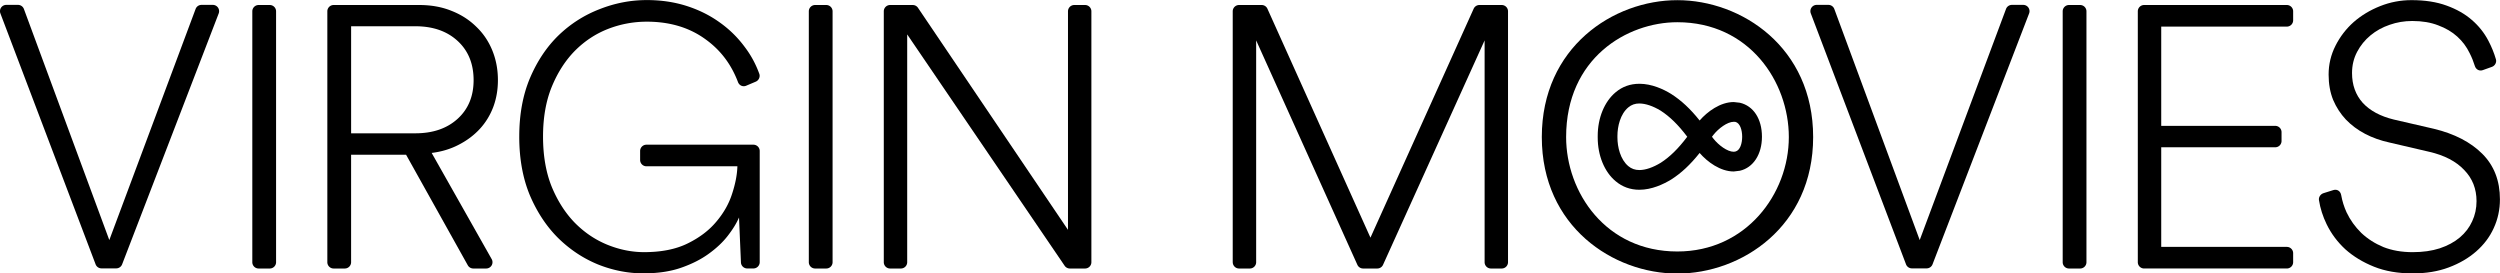<svg width="600" height="65.636" version="1.1" viewBox="0 0 158.75 17.366" xmlns="http://www.w3.org/2000/svg">
 <g transform="translate(-20.719 -136.99)">
  <path d="m127.23 137c-4.066 0-8.606 2.987-8.606 8.693 0 5.691 4.54 8.668 8.606 8.668 4.071 0 8.624-2.977 8.624-8.668 0-5.706-4.553-8.693-8.624-8.693zm0 1.401c4.568 0 7.08 3.78 7.08 7.292 0 3.611-2.714 7.266-7.08 7.266-4.558 0-7.062-3.767-7.062-7.266 0-5.01 3.866-7.292 7.062-7.292z" stroke-width="2.485"/>
  <path d="m124.82 142.31c-0.574 0-1.076 0.177-1.503 0.535-0.716 0.594-1.143 1.634-1.143 2.777v0.102c0 1.143 0.427 2.184 1.143 2.777 0.427 0.358 0.929 0.539 1.503 0.539 0.785 0 1.531-0.352 2.028-0.655 0.634-0.405 1.204-0.936 1.798-1.682 0.492 0.569 1.314 1.176 2.166 1.176l0.39-0.047c0.85-0.196 1.401-1.043 1.401-2.159 0-1.131-0.537-1.957-1.401-2.159l-0.39-0.044c-0.852 0-1.674 0.606-2.166 1.172-0.594-0.746-1.167-1.277-1.813-1.689-0.482-0.298-1.228-0.644-2.013-0.644zm0 1.252c0.393 0 0.866 0.162 1.351 0.455 0.577 0.373 1.108 0.888 1.689 1.656-0.579 0.768-1.112 1.284-1.678 1.649-0.497 0.303-0.969 0.466-1.361 0.466-0.273 0-0.506-0.081-0.703-0.248-0.509-0.425-0.692-1.22-0.692-1.817v-0.102c0-0.601 0.182-1.39 0.692-1.813 0.196-0.166 0.429-0.248 0.703-0.248zm5.992 1.161 0.105 7e-3c0.298 0.072 0.43 0.525 0.43 0.943 0 0.417-0.131 0.87-0.43 0.939l-0.105 0.015c-0.41 0-0.969-0.426-1.285-0.826l-0.098-0.127 0.098-0.127c0.316-0.398 0.875-0.823 1.285-0.823z" stroke-width="2.485"/>
  <path d="m21.119 137.3h0.743a0.4 0.4 0 0 1 0.375 0.261l5.423 14.673 5.48-14.674a0.4 0.4 0 0 1 0.375 -0.26h0.718a0.4 0.4 0 0 1 0.373 0.544l-6.133 15.932a0.4 0.4 0 0 1 -0.373 0.256h-0.936a0.4 0.4 0 0 1 -0.374 -0.258l-6.046-15.932a0.4 0.4 0 0 1 0.374 -0.542z"/>
  <path d="m36.741 153.64v-15.932a0.4 0.4 0 0 1 0.4 -0.4h0.709a0.4 0.4 0 0 1 0.4 0.4v15.932a0.4 0.4 0 0 1 -0.4 0.4h-0.709a0.4 0.4 0 0 1 -0.4 -0.4z"/>
  <path d="m41.505 153.64v-15.932a0.4 0.4 0 0 1 0.4 -0.4h5.442c0.753 0 1.433 0.123 2.04 0.369 0.607 0.238 1.129 0.572 1.567 1.002 0.446 0.423 0.787 0.926 1.026 1.51 0.238 0.584 0.357 1.214 0.357 1.89 0 0.615-0.1 1.187-0.3 1.717-0.2 0.522-0.484 0.983-0.853 1.383-0.369 0.399-0.814 0.734-1.337 1.002-0.515 0.269-1.087 0.442-1.717 0.519l3.811 6.743a0.4 0.4 0 0 1 -0.348 0.597h-0.82a0.4 0.4 0 0 1 -0.349 -0.205l-3.919-7.02h-3.491v6.825a0.4 0.4 0 0 1 -0.4 0.4h-0.709a0.4 0.4 0 0 1 -0.4 -0.4zm1.51-8.185h4.079c1.114 0 2.009-0.307 2.685-0.922 0.676-0.615 1.014-1.433 1.014-2.454 0-1.037-0.338-1.867-1.014-2.489-0.676-0.622-1.571-0.933-2.685-0.933h-4.079z"/>
  <path d="m53.692 145.66c0-1.398 0.227-2.635 0.68-3.711 0.461-1.083 1.068-1.99 1.821-2.72 0.761-0.73 1.629-1.283 2.604-1.659 0.976-0.384 1.974-0.576 2.996-0.576 0.899 0 1.736 0.123 2.512 0.369 0.776 0.246 1.475 0.592 2.097 1.037 0.622 0.438 1.16 0.964 1.613 1.579 0.389 0.512 0.696 1.079 0.921 1.7 0.069 0.192-0.036 0.415-0.224 0.495l-0.612 0.259c-0.212 0.089-0.438-0.017-0.519-0.232-0.423-1.121-1.1-2.019-2.031-2.694-1.029-0.761-2.282-1.141-3.757-1.141-0.853 0-1.675 0.154-2.466 0.461-0.784 0.307-1.483 0.768-2.097 1.383-0.607 0.615-1.099 1.379-1.475 2.293-0.369 0.906-0.553 1.959-0.553 3.157 0 1.214 0.184 2.278 0.553 3.192 0.376 0.906 0.864 1.667 1.463 2.282 0.607 0.615 1.294 1.079 2.063 1.394 0.776 0.315 1.556 0.472 2.339 0.472 1.099 0 2.02-0.184 2.766-0.553 0.753-0.369 1.36-0.83 1.821-1.383 0.469-0.553 0.803-1.145 1.002-1.775 0.207-0.63 0.319-1.21 0.334-1.74h-5.776a0.4 0.4 0 0 1 -0.4 -0.4v-0.571a0.4 0.4 0 0 1 0.4 -0.4h6.794a0.4 0.4 0 0 1 0.4 0.4v7.059a0.4 0.4 0 0 1 -0.4 0.4h-0.392a0.4 0.4 0 0 1 -0.4 -0.383l-0.122-2.855c-0.154 0.361-0.392 0.749-0.714 1.164-0.315 0.407-0.718 0.787-1.21 1.141-0.484 0.353-1.068 0.649-1.752 0.887s-1.483 0.357-2.397 0.357c-0.976 0-1.936-0.188-2.881-0.565-0.937-0.384-1.778-0.941-2.524-1.671-0.737-0.73-1.337-1.633-1.798-2.708-0.453-1.083-0.68-2.332-0.68-3.745z"/>
  <path d="m72.079 153.64v-15.932a0.4 0.4 0 0 1 0.4 -0.4h0.709a0.4 0.4 0 0 1 0.4 0.4v15.932a0.4 0.4 0 0 1 -0.4 0.4h-0.709a0.4 0.4 0 0 1 -0.4 -0.4z"/>
  <path d="m76.84 153.64v-15.932a0.4 0.4 0 0 1 0.4 -0.4h1.438a0.4 0.4 0 0 1 0.332 0.176l9.526 14.101v-13.877a0.4 0.4 0 0 1 0.4 -0.4h0.686a0.4 0.4 0 0 1 0.4 0.4v15.932a0.4 0.4 0 0 1 -0.4 0.4h-0.967a0.4 0.4 0 0 1 -0.331 -0.175l-9.998-14.69v14.465a0.4 0.4 0 0 1 -0.4 0.4h-0.686a0.4 0.4 0 0 1 -0.4 -0.4z"/>
  <path d="m98.997 153.64v-15.932a0.4 0.4 0 0 1 0.4 -0.4h1.438a0.4 0.4 0 0 1 0.365 0.236l6.543 14.537 6.554-14.537a0.4 0.4 0 0 1 0.365 -0.236h1.416a0.4 0.4 0 0 1 0.4 0.4v15.932a0.4 0.4 0 0 1 -0.4 0.4h-0.686a0.4 0.4 0 0 1 -0.4 -0.4v-14.085l-6.45 14.25a0.4 0.4 0 0 1 -0.364 0.235h-0.901a0.4 0.4 0 0 1 -0.365 -0.236l-6.427-14.249v14.085a0.4 0.4 0 0 1 -0.4 0.4h-0.686a0.4 0.4 0 0 1 -0.4 -0.4z"/>
  <path d="m136.08 137.3h0.743a0.4 0.4 0 0 1 0.375 0.261l5.423 14.673 5.48-14.674a0.4 0.4 0 0 1 0.375 -0.26h0.718a0.4 0.4 0 0 1 0.373 0.544l-6.133 15.932a0.4 0.4 0 0 1 -0.373 0.256h-0.936a0.4 0.4 0 0 1 -0.374 -0.258l-6.046-15.932a0.4 0.4 0 0 1 0.374 -0.542z"/>
  <path d="m151.7 153.64v-15.932a0.4 0.4 0 0 1 0.4 -0.4h0.709a0.4 0.4 0 0 1 0.4 0.4v15.932a0.4 0.4 0 0 1 -0.4 0.4h-0.709a0.4 0.4 0 0 1 -0.4 -0.4z"/>
  <path d="m156.47 153.64v-15.932a0.4 0.4 0 0 1 0.4 -0.4h9.064a0.4 0.4 0 0 1 0.4 0.4v0.571a0.4 0.4 0 0 1 -0.4 0.4h-7.977v6.303h7.24a0.4 0.4 0 0 1 0.4 0.4v0.56a0.4 0.4 0 0 1 -0.4 0.4h-7.24v6.326h7.977a0.4 0.4 0 0 1 0.4 0.4v0.571a0.4 0.4 0 0 1 -0.4 0.4h-9.064a0.4 0.4 0 0 1 -0.4 -0.4z"/>
  <path d="m168.25 149.26 0.638-0.2c0.241-0.076 0.452 0.068 0.496 0.317 0.069 0.385 0.184 0.752 0.344 1.101 0.23 0.484 0.542 0.918 0.933 1.302 0.399 0.376 0.868 0.676 1.406 0.899 0.545 0.215 1.164 0.323 1.855 0.323 0.645 0 1.218-0.081 1.717-0.242 0.507-0.169 0.933-0.399 1.279-0.691 0.346-0.292 0.607-0.634 0.784-1.026 0.184-0.392 0.277-0.818 0.277-1.279 0-0.784-0.261-1.444-0.784-1.982-0.515-0.545-1.252-0.93-2.212-1.152l-2.524-0.588c-0.568-0.123-1.087-0.307-1.556-0.553-0.469-0.246-0.876-0.549-1.222-0.91-0.338-0.361-0.607-0.776-0.807-1.244-0.192-0.476-0.288-1.014-0.288-1.613 0-0.645 0.146-1.256 0.438-1.832 0.292-0.576 0.676-1.075 1.152-1.498 0.484-0.423 1.045-0.761 1.682-1.014 0.638-0.254 1.302-0.38 1.994-0.38 0.853 0 1.594 0.115 2.224 0.346 0.638 0.23 1.171 0.534 1.602 0.91 0.438 0.376 0.787 0.814 1.049 1.314 0.203 0.383 0.365 0.779 0.484 1.19 0.057 0.194-0.062 0.409-0.253 0.477l-0.585 0.209c-0.218 0.078-0.433-0.043-0.501-0.265-0.086-0.279-0.196-0.551-0.331-0.816-0.192-0.399-0.453-0.749-0.784-1.049-0.33-0.3-0.734-0.538-1.21-0.714-0.469-0.184-1.018-0.277-1.648-0.277-0.507 0-0.987 0.081-1.44 0.242-0.453 0.154-0.857 0.376-1.21 0.668s-0.638 0.641-0.853 1.049c-0.215 0.407-0.323 0.857-0.323 1.348 0 0.753 0.227 1.383 0.68 1.89 0.461 0.499 1.118 0.853 1.97 1.06l2.547 0.588c1.306 0.315 2.332 0.845 3.077 1.59s1.118 1.709 1.118 2.892c0 0.645-0.131 1.252-0.392 1.821-0.254 0.561-0.626 1.056-1.118 1.486-0.484 0.423-1.064 0.761-1.74 1.014-0.676 0.254-1.44 0.38-2.293 0.38-0.93 0-1.748-0.142-2.454-0.426-0.707-0.284-1.314-0.653-1.821-1.106-0.499-0.461-0.895-0.991-1.187-1.59-0.242-0.496-0.404-1.008-0.488-1.535-0.029-0.182 0.101-0.377 0.277-0.432z"/>
 </g>
</svg>
